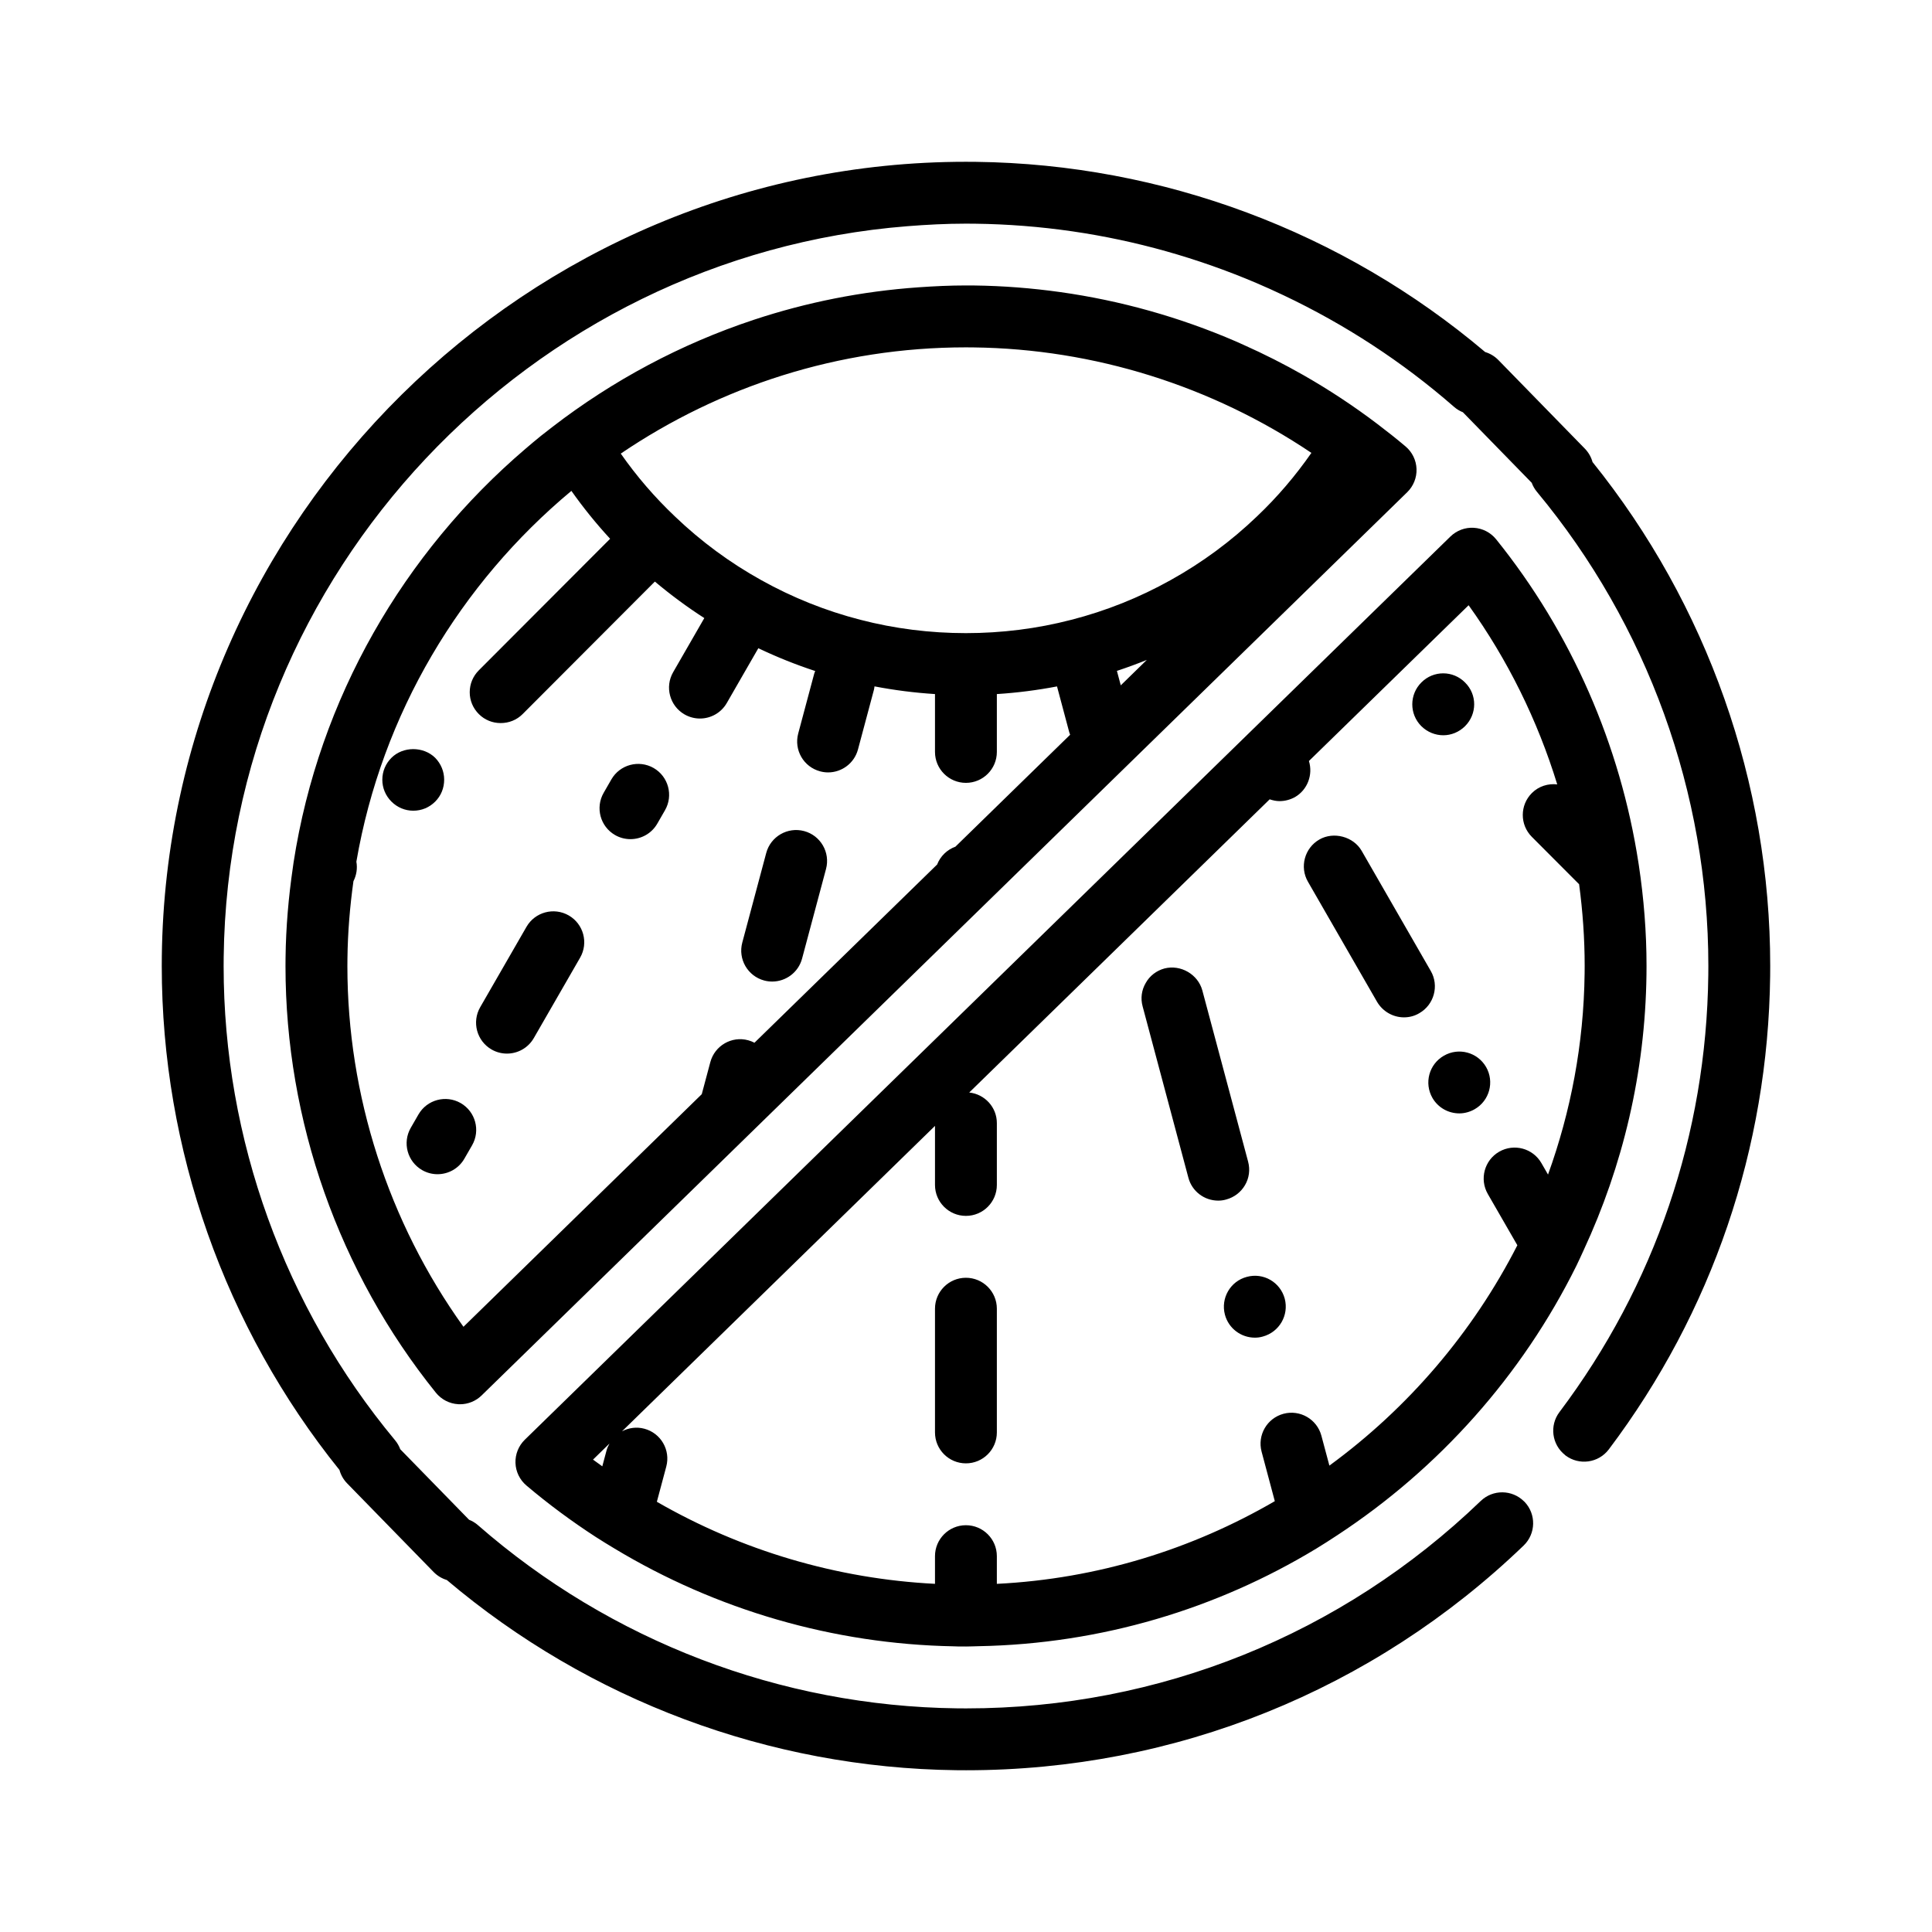 <svg xmlns="http://www.w3.org/2000/svg" enable-background="new 0 0 100 100" viewBox="0 0 100 100" id="anti">
  <path d="M48.395,74.142v-6.404c0-0.884,0.717-1.601,1.601-1.601c0.884,0,1.601,0.717,1.601,1.601v6.404
	c0,0.885-0.717,1.601-1.601,1.601C49.112,75.743,48.395,75.027,48.395,74.142z M74.735,54.643c-0.768,0.44-1.033,1.416-0.592,2.186
	c0.297,0.512,0.833,0.8,1.392,0.8c0.265,0,0.545-0.073,0.793-0.216c0.768-0.44,1.032-1.417,0.592-2.185
	C76.472,54.458,75.496,54.203,74.735,54.643z M71.278,51.857c0.288,0.489,0.816,0.801,1.393,0.801c0.281,0,0.553-0.072,0.793-0.216
	c0.768-0.44,1.033-1.425,0.592-2.186l-3.578-6.219c-0.425-0.736-1.449-1.009-2.186-0.585c-0.769,0.441-1.033,1.425-0.593,2.186
	L71.278,51.857z M33.832,39.752c-0.766-0.439-1.745-0.177-2.187,0.589l-0.399,0.694c-0.441,0.766-0.178,1.745,0.588,2.186
	c0.252,0.145,0.526,0.213,0.798,0.213c0.554,0,1.093-0.288,1.389-0.802l0.399-0.694C34.861,41.173,34.598,40.194,33.832,39.752z
	 M29.438,47.383c-0.766-0.439-1.745-0.178-2.187,0.589l-2.397,4.162c-0.44,0.766-0.177,1.745,0.589,2.187
	c0.251,0.145,0.526,0.213,0.797,0.213c0.554,0,1.093-0.288,1.389-0.802l2.397-4.162C30.468,48.803,30.205,47.825,29.438,47.383z
	 M23.846,57.096c-0.766-0.439-1.745-0.178-2.186,0.588l-0.4,0.694c-0.441,0.766-0.177,1.745,0.589,2.186
	c0.251,0.145,0.526,0.213,0.797,0.213c0.554,0,1.093-0.288,1.389-0.802l0.4-0.694C24.875,58.516,24.612,57.537,23.846,57.096z
	 M63.401,68.044c0.191,0.72,0.84,1.193,1.552,1.193c0.136,0,0.272-0.017,0.408-0.057c0.857-0.232,1.361-1.104,1.137-1.961
	c-0.232-0.857-1.104-1.361-1.961-1.129C63.68,66.315,63.177,67.195,63.401,68.044z M61.511,60.959
	c0.184,0.697,0.816,1.185,1.545,1.185c0.136,0,0.272-0.017,0.408-0.057c0.416-0.112,0.761-0.376,0.977-0.744
	c0.216-0.368,0.272-0.8,0.161-1.217l-2.369-8.861c-0.224-0.833-1.121-1.353-1.962-1.137c-0.409,0.112-0.761,0.376-0.969,0.752
	c-0.216,0.368-0.272,0.8-0.16,1.208L61.511,60.959z M74.703,38.057c0.409,0,0.817-0.161,1.129-0.472
	c0.625-0.625,0.632-1.633,0-2.258c-0.624-0.632-1.633-0.632-2.257-0.008c-0.632,0.624-0.632,1.641-0.009,2.265
	C73.88,37.896,74.295,38.057,74.703,38.057z M22.526,41.491c0.304-0.304,0.464-0.705,0.464-1.137c0-0.425-0.168-0.825-0.464-1.129
	c-0.608-0.601-1.665-0.601-2.265,0c-0.304,0.304-0.472,0.704-0.472,1.136c0,0.425,0.168,0.825,0.472,1.129
	c0.304,0.304,0.705,0.472,1.129,0.472C21.822,41.963,22.222,41.795,22.526,41.491z M39.554,50.751
	c0.139,0.037,0.278,0.054,0.415,0.054c0.707,0,1.355-0.473,1.546-1.188l1.24-4.64c0.228-0.855-0.28-1.732-1.134-1.961
	c-0.855-0.227-1.732,0.28-1.961,1.133l-1.24,4.64C38.192,49.645,38.701,50.522,39.554,50.751z M82.429,23.915
	c-0.07-0.254-0.203-0.494-0.399-0.695l-4.473-4.583c-0.197-0.202-0.433-0.34-0.685-0.416c-7.367-6.234-16.703-9.726-26.359-9.844
	l-0.522-0.003c-22.669,0-41.337,18.445-41.615,41.114l-0.003,0.521c0,9.469,3.261,18.703,9.198,26.077
	c0.07,0.254,0.202,0.494,0.399,0.695l4.473,4.584c0.197,0.201,0.433,0.34,0.685,0.416c7.367,6.234,16.703,9.726,26.359,9.844
	l0.522,0.003c10.813,0,21.061-4.132,28.855-11.632c0.637-0.613,0.657-1.626,0.044-2.264c-0.01-0.01-0.022-0.018-0.032-0.028
	c-0.615-0.607-1.605-0.618-2.232-0.016c-7.194,6.925-16.654,10.738-26.635,10.738l-0.48-0.003
	c-9.116-0.112-17.919-3.477-24.787-9.478c-0.14-0.123-0.296-0.217-0.462-0.282l-3.563-3.651c-0.061-0.167-0.152-0.325-0.271-0.468
	c-5.72-6.882-8.871-15.595-8.871-24.534l0.003-0.479c0.244-19.91,15.854-36.276,35.388-37.823c0.999-0.079,2.006-0.132,3.025-0.132
	l0.48,0.003c1.696,0.021,3.382,0.155,5.046,0.397c3.275,0.477,6.466,1.378,9.497,2.666c0.479,0.204,0.954,0.419,1.424,0.642
	c3.169,1.502,6.143,3.434,8.82,5.772c0.14,0.123,0.296,0.217,0.461,0.282l3.563,3.652c0.061,0.167,0.152,0.326,0.271,0.469
	c5.72,6.882,8.871,15.594,8.871,24.534l-0.003,0.479c-0.1,8.238-2.765,16.059-7.706,22.62c-0.522,0.694-0.392,1.675,0.285,2.213
	c0.011,0.009,0.019,0.02,0.031,0.029c0.707,0.531,1.709,0.39,2.242-0.316c5.354-7.108,8.241-15.583,8.35-24.504l0.003-0.521
	C91.627,40.522,88.365,31.289,82.429,23.915z M27.246,76.888c-0.344-0.291-0.549-0.714-0.565-1.165
	c-0.016-0.451,0.16-0.887,0.482-1.202l5.924-5.781l4.335-4.229l11.718-11.434l2.457-2.398l5.692-5.555l2.07-2.02l15.714-15.333
	c0.323-0.315,0.768-0.481,1.213-0.452c0.451,0.027,0.868,0.243,1.152,0.593c3.902,4.842,6.434,10.66,7.372,16.772
	c0.006,0.035,0.01,0.069,0.016,0.103c0.258,1.717,0.398,3.456,0.398,5.205l-0.003,0.446c-0.063,5.086-1.229,9.916-3.253,14.275
	c-0.125,0.269-0.244,0.541-0.376,0.807c-2.812,5.674-7.114,10.491-12.376,13.944c-0.362,0.237-0.724,0.473-1.095,0.697
	c-5.131,3.105-11.106,4.929-17.47,5.046c-0.215,0.004-0.428,0.016-0.644,0.016L49.57,85.22c-0.001,0-0.001,0-0.002,0
	c-0.072-0.001-0.143-0.006-0.215-0.007c-6.212-0.115-12.274-1.884-17.547-5.061c-0.323-0.195-0.647-0.391-0.964-0.596
	C29.593,78.746,28.39,77.857,27.246,76.888z M32.195,74.085c0.344-0.182,0.753-0.243,1.158-0.134
	c0.855,0.228,1.362,1.105,1.133,1.96l-0.487,1.821c4.374,2.521,9.316,3.99,14.396,4.247v-1.433c0-0.884,0.717-1.601,1.601-1.601
	c0.884,0,1.601,0.717,1.601,1.601v1.434c5.211-0.259,10.106-1.791,14.387-4.28L65.3,75.138c-0.228-0.855,0.279-1.732,1.134-1.961
	c0.853-0.228,1.733,0.28,1.961,1.134l0.414,1.548c4.07-2.975,7.419-6.884,9.729-11.405l-1.53-2.655
	c-0.44-0.766-0.177-1.745,0.589-2.187c0.767-0.44,1.745-0.177,2.186,0.589l0.342,0.594c1.179-3.26,1.849-6.759,1.894-10.404
	l0.003-0.399c0-1.417-0.101-2.828-0.288-4.224l-2.448-2.454c-0.624-0.626-0.623-1.64,0.003-2.265
	c0.359-0.359,0.845-0.503,1.313-0.449c-1.016-3.307-2.559-6.447-4.587-9.273L67.75,39.39c0.217,0.702-0.067,1.488-0.723,1.868
	c-0.248,0.136-0.52,0.208-0.801,0.208c-0.175,0-0.345-0.039-0.508-0.093L50.167,56.548c0.802,0.086,1.43,0.758,1.43,1.583v3.202
	c0,0.884-0.717,1.601-1.601,1.601c-0.884,0-1.601-0.717-1.601-1.601v-3.057L32.195,74.085z M30.695,75.549
	c0.158,0.119,0.32,0.231,0.48,0.348l0.217-0.812c0.035-0.132,0.091-0.254,0.155-0.368L30.695,75.549z M37.386,60.072L24.927,72.229
	c-0.299,0.292-0.701,0.455-1.118,0.455c-0.032,0-0.063-0.001-0.095-0.003c-0.451-0.027-0.868-0.243-1.152-0.594
	c-5.02-6.23-7.785-14.072-7.785-22.08l0.003-0.439c0.019-1.582,0.155-3.136,0.378-4.662c0.013-0.086,0.023-0.173,0.036-0.259
	c1.316-8.517,5.715-16.046,12.004-21.417c0.264-0.225,0.528-0.45,0.798-0.667c0.202-0.162,0.408-0.319,0.612-0.477
	c3.11-2.394,6.624-4.28,10.417-5.536c2.714-0.899,5.569-1.473,8.522-1.679c0.809-0.057,1.623-0.096,2.446-0.096l0.437,0.002
	c1.491,0.019,2.973,0.135,4.438,0.34c3.143,0.44,6.206,1.304,9.104,2.556c0.133,0.057,0.263,0.118,0.395,0.177
	c1.065,0.475,2.106,1.001,3.121,1.58c1.312,0.75,2.578,1.585,3.789,2.503c0.501,0.38,0.996,0.769,1.477,1.177
	c0.344,0.291,0.549,0.714,0.565,1.165c0.016,0.451-0.16,0.887-0.482,1.202l-3.456,3.373l-2.292,2.237l-2.605,2.542l-2.339,2.282
	L51.597,46.205l-3.202,3.124l-9.205,8.982L37.386,60.072z M36.323,56.635l0.443-1.658c0.228-0.854,1.107-1.366,1.96-1.133
	c0.116,0.031,0.223,0.075,0.325,0.128l9.455-9.225c0.167-0.43,0.512-0.766,0.946-0.923l5.938-5.794
	c-0.014-0.04-0.032-0.078-0.043-0.119l-0.636-2.382c-1.025,0.196-2.065,0.329-3.114,0.396v2.995c0,0.884-0.717,1.601-1.601,1.601
	c-0.884,0-1.601-0.717-1.601-1.601v-2.995c-1.054-0.067-2.1-0.2-3.131-0.398c-0.009,0.057-0.013,0.113-0.028,0.171l-0.827,3.093
	c-0.191,0.715-0.839,1.189-1.547,1.189c-0.136,0-0.276-0.018-0.414-0.056c-0.854-0.228-1.362-1.105-1.132-1.96l0.827-3.093
	c0.013-0.049,0.035-0.092,0.053-0.139c-1.005-0.329-1.989-0.724-2.945-1.18l-1.633,2.837c-0.297,0.515-0.835,0.802-1.389,0.802
	c-0.271,0-0.546-0.069-0.798-0.213c-0.766-0.442-1.03-1.421-0.588-2.187l1.612-2.799c-0.892-0.574-1.746-1.206-2.559-1.89
	l-6.845,6.859c-0.304,0.304-0.704,0.465-1.137,0.465c-0.424,0-0.825-0.161-1.129-0.465c-0.304-0.304-0.472-0.704-0.472-1.129
	c0-0.432,0.168-0.833,0.472-1.137l6.795-6.808c-0.723-0.784-1.393-1.612-2.005-2.479c-5.746,4.786-9.811,11.534-11.129,19.193
	c0.062,0.341,0.008,0.696-0.152,1.011c-0.182,1.311-0.294,2.643-0.31,3.998c0,0.002,0,0.005,0,0.007l-0.003,0.393
	c0,6.69,2.122,13.251,6.008,18.665L36.323,56.635z M49.993,17.979c-6.594,0-12.746,2.032-17.862,5.499
	c0.817,1.169,1.756,2.26,2.803,3.253c1.346,1.29,2.848,2.397,4.468,3.296c1.616,0.902,3.34,1.592,5.128,2.052
	c3.54,0.922,7.383,0.922,10.917,0.003l0,0l0,0c0.003-0.001,0.007-0.001,0.01-0.002c1.793-0.461,3.517-1.151,5.128-2.05
	c1.626-0.902,3.128-2.009,4.467-3.293c1.062-1.006,2.003-2.113,2.826-3.296c-5.146-3.461-11.236-5.383-17.486-5.459L49.993,17.979z
	 M58.011,35.473l1.348-1.316c-0.509,0.206-1.025,0.396-1.548,0.568L58.011,35.473z"></path>
</svg>
